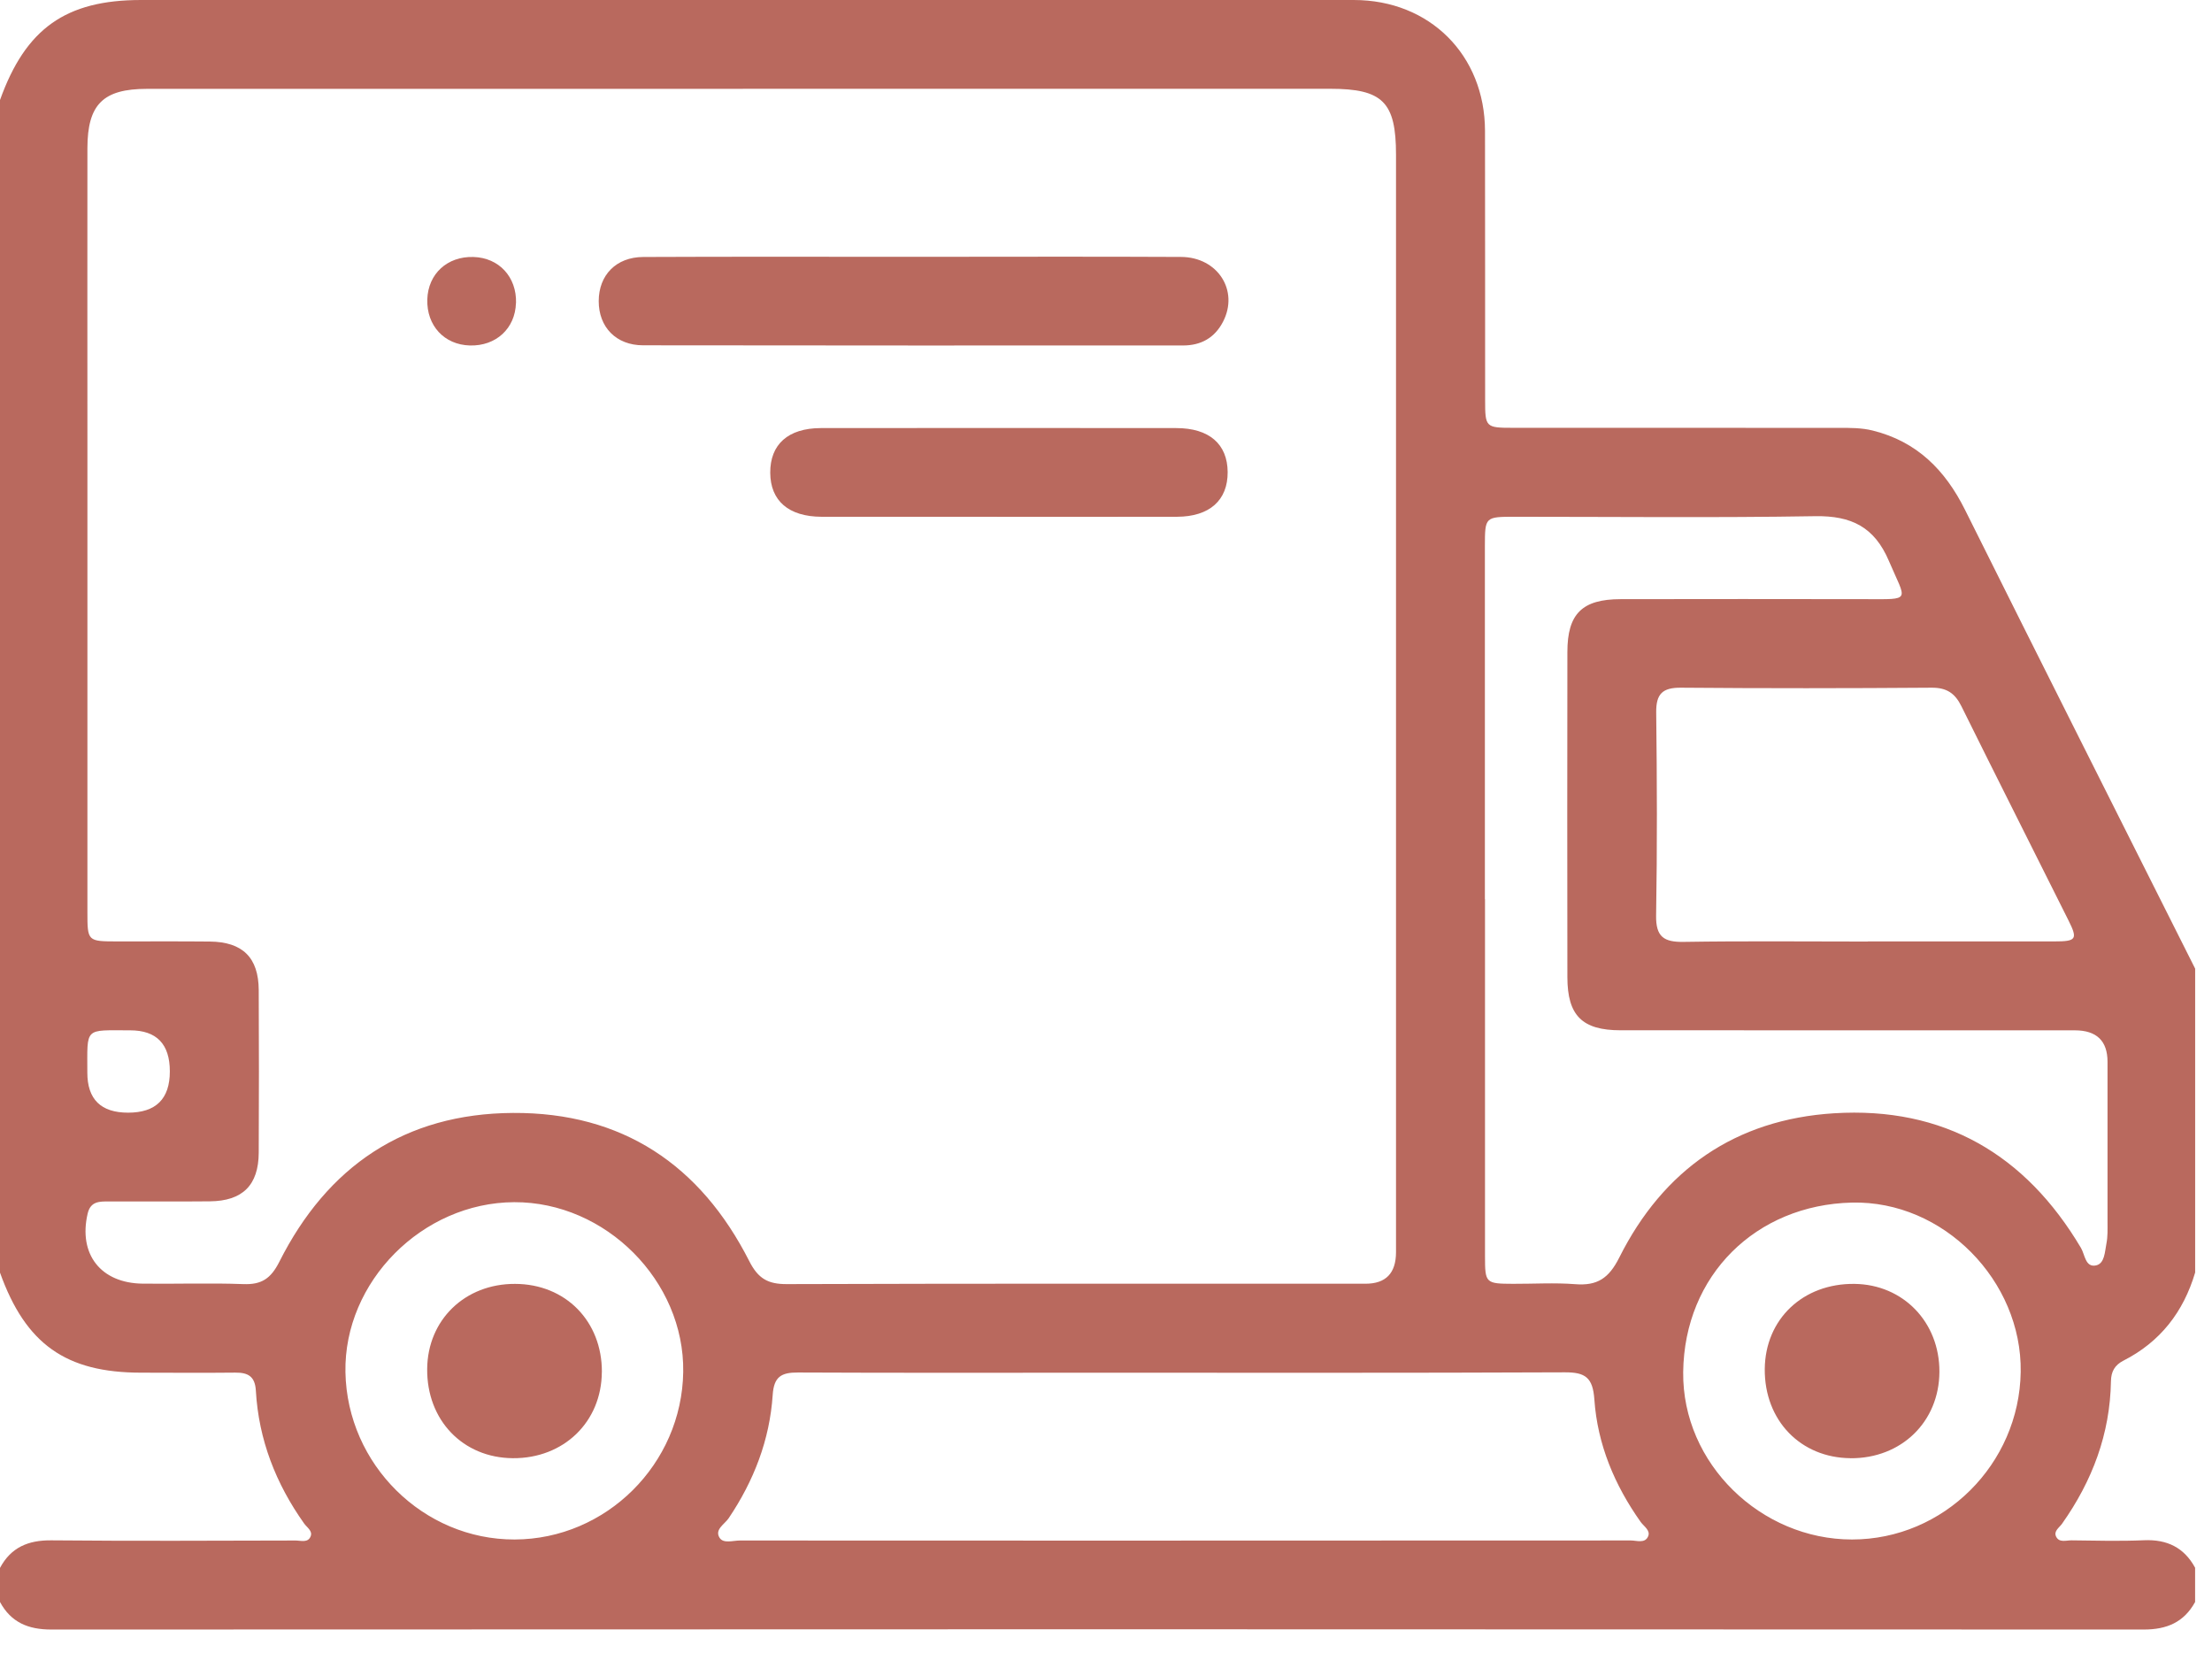<svg width="91" height="68" viewBox="0 0 91 68" fill="none" xmlns="http://www.w3.org/2000/svg">
<path d="M0 65.904V64.495C0.452 63.651 1.159 63.352 2.109 63.361C5.458 63.392 8.809 63.376 12.158 63.368C12.377 63.368 12.673 63.477 12.781 63.192C12.866 62.973 12.629 62.832 12.513 62.67C11.349 61.031 10.641 59.222 10.526 57.207C10.493 56.621 10.211 56.457 9.682 56.462C8.388 56.476 7.095 56.466 5.804 56.464C2.709 56.464 1.054 55.288 0 52.349V4.115C1.054 1.173 2.707 0 5.804 0C22.435 0 39.064 0 55.695 0C58.818 0 61.085 2.267 61.092 5.381C61.101 9.075 61.092 12.77 61.097 16.464C61.097 17.574 61.12 17.598 62.244 17.598C66.71 17.6 71.176 17.598 75.642 17.6C76.11 17.6 76.576 17.595 77.041 17.71C78.861 18.162 80.023 19.333 80.841 20.975C83.979 27.273 87.149 33.556 90.307 39.845V52.344C89.827 53.964 88.873 55.199 87.351 55.972C86.998 56.154 86.85 56.419 86.843 56.812C86.808 58.985 86.074 60.92 84.828 62.682C84.715 62.839 84.48 62.98 84.585 63.204C84.712 63.47 85.002 63.359 85.22 63.361C86.215 63.373 87.212 63.401 88.205 63.357C89.152 63.317 89.851 63.655 90.305 64.488V65.897C89.846 66.731 89.143 67.03 88.193 67.03C59.498 67.016 30.805 67.016 2.109 67.03C1.162 67.03 0.454 66.738 0 65.897V65.904ZM30.56 3.655C22.388 3.655 14.218 3.655 6.046 3.655C4.24 3.655 3.6 4.294 3.596 6.091C3.591 10.023 3.596 13.953 3.596 17.884C3.596 24.427 3.596 30.969 3.596 37.512C3.596 38.723 3.6 38.723 4.84 38.725C6.103 38.725 7.368 38.718 8.631 38.73C9.981 38.744 10.637 39.388 10.644 40.726C10.655 42.956 10.655 45.185 10.644 47.415C10.637 48.753 9.978 49.404 8.633 49.416C7.253 49.43 5.87 49.418 4.489 49.421C4.101 49.421 3.725 49.404 3.605 49.924C3.219 51.587 4.141 52.783 5.87 52.802C7.25 52.819 8.633 52.769 10.014 52.821C10.761 52.849 11.142 52.593 11.49 51.906C13.468 47.977 16.645 45.806 21.104 45.78C25.605 45.754 28.815 47.92 30.823 51.873C31.188 52.593 31.59 52.824 32.369 52.821C40.306 52.795 48.24 52.805 56.177 52.805C57.011 52.805 57.429 52.373 57.431 51.511C57.431 36.463 57.431 21.412 57.431 6.364C57.431 4.198 56.885 3.652 54.724 3.652C46.669 3.652 38.617 3.652 30.562 3.652L30.56 3.655ZM61.092 36.987C61.092 41.886 61.092 46.784 61.092 51.683C61.092 52.781 61.12 52.805 62.247 52.809C63.098 52.812 63.956 52.758 64.803 52.824C65.711 52.896 66.186 52.584 66.616 51.728C68.427 48.115 71.397 46.046 75.451 45.794C79.953 45.514 83.323 47.476 85.611 51.335C85.773 51.61 85.789 52.144 86.227 52.052C86.589 51.975 86.589 51.488 86.657 51.151C86.714 50.867 86.702 50.568 86.702 50.277C86.704 48.078 86.704 45.877 86.702 43.678C86.702 42.816 86.254 42.384 85.359 42.382C79.129 42.382 72.897 42.382 66.668 42.38C65.09 42.38 64.483 41.775 64.481 40.197C64.474 35.739 64.474 31.28 64.481 26.821C64.481 25.245 65.09 24.648 66.673 24.646C70.024 24.641 73.373 24.639 76.724 24.646C78.676 24.648 78.422 24.754 77.709 23.077C77.114 21.675 76.162 21.21 74.68 21.233C70.567 21.302 66.451 21.257 62.336 21.257C61.092 21.257 61.09 21.259 61.087 22.468C61.087 27.308 61.087 32.148 61.087 36.987H61.092ZM48.586 63.371C54.754 63.371 60.923 63.371 67.091 63.366C67.336 63.366 67.674 63.502 67.804 63.194C67.907 62.95 67.625 62.785 67.496 62.604C66.421 61.09 65.718 59.411 65.591 57.567C65.527 56.661 65.219 56.445 64.37 56.45C57.938 56.478 51.504 56.466 45.072 56.466C40.99 56.466 36.907 56.476 32.825 56.457C32.145 56.455 31.837 56.626 31.788 57.381C31.665 59.23 31.014 60.913 29.975 62.454C29.81 62.698 29.387 62.915 29.603 63.256C29.763 63.505 30.151 63.368 30.438 63.368C36.489 63.373 42.54 63.373 48.59 63.373L48.586 63.371ZM76.844 38.725C79.397 38.725 81.951 38.727 84.508 38.725C85.422 38.725 85.484 38.636 85.096 37.86C83.631 34.925 82.149 31.997 80.693 29.055C80.428 28.517 80.087 28.284 79.466 28.288C76.03 28.314 72.594 28.317 69.161 28.288C68.396 28.281 68.126 28.538 68.135 29.307C68.168 32.091 68.178 34.876 68.131 37.657C68.117 38.535 68.448 38.758 69.269 38.744C71.792 38.704 74.318 38.73 76.844 38.73V38.725ZM76.192 63.326C79.96 63.326 83.073 60.231 83.13 56.433C83.186 52.687 79.953 49.376 76.183 49.468C72.241 49.562 69.292 52.45 69.245 56.44C69.203 60.208 72.444 63.328 76.19 63.326H76.192ZM21.17 63.326C24.94 63.317 28.053 60.222 28.107 56.431C28.161 52.692 24.916 49.435 21.153 49.451C17.372 49.468 14.143 52.722 14.211 56.445C14.282 60.238 17.414 63.336 21.17 63.326ZM6.987 44.071C6.987 42.945 6.442 42.382 5.352 42.382C3.452 42.382 3.593 42.231 3.593 44.122C3.593 45.22 4.152 45.769 5.27 45.769C6.415 45.769 6.987 45.203 6.987 44.071Z" fill="#B9695E"/>
<path d="M37.657 10.564C41.3 10.564 44.943 10.55 48.586 10.569C50.1 10.575 50.977 11.958 50.314 13.235C49.973 13.894 49.414 14.211 48.668 14.211C41.265 14.211 33.862 14.216 26.459 14.204C25.342 14.204 24.629 13.452 24.631 12.386C24.631 11.321 25.344 10.575 26.463 10.571C30.193 10.554 33.925 10.564 37.655 10.564H37.657Z" fill="#B9695E"/>
<path d="M41.02 21.257C38.612 21.257 36.204 21.262 33.796 21.257C32.444 21.252 31.694 20.601 31.687 19.448C31.68 18.282 32.42 17.612 33.766 17.609C38.641 17.602 43.516 17.605 48.393 17.609C49.745 17.609 50.498 18.268 50.505 19.418C50.512 20.577 49.762 21.252 48.423 21.257C45.957 21.264 43.49 21.257 41.023 21.259L41.02 21.257Z" fill="#B9695E"/>
<path d="M21.226 12.464C21.196 13.513 20.403 14.242 19.328 14.211C18.275 14.181 17.548 13.393 17.579 12.318C17.609 11.267 18.4 10.538 19.477 10.571C20.528 10.601 21.259 11.392 21.229 12.466L21.226 12.464Z" fill="#B9695E"/>
<path d="M76.133 59.982C74.071 59.968 72.585 58.425 72.601 56.316C72.618 54.263 74.172 52.788 76.291 52.812C78.295 52.835 79.795 54.387 79.786 56.431C79.776 58.484 78.222 59.996 76.131 59.984L76.133 59.982Z" fill="#B9695E"/>
<path d="M24.759 56.438C24.749 58.489 23.19 59.998 21.097 59.982C19.039 59.966 17.553 58.416 17.574 56.306C17.593 54.289 19.129 52.805 21.189 52.812C23.265 52.816 24.77 54.347 24.761 56.438H24.759Z" fill="#B9695E"/>
</svg>
